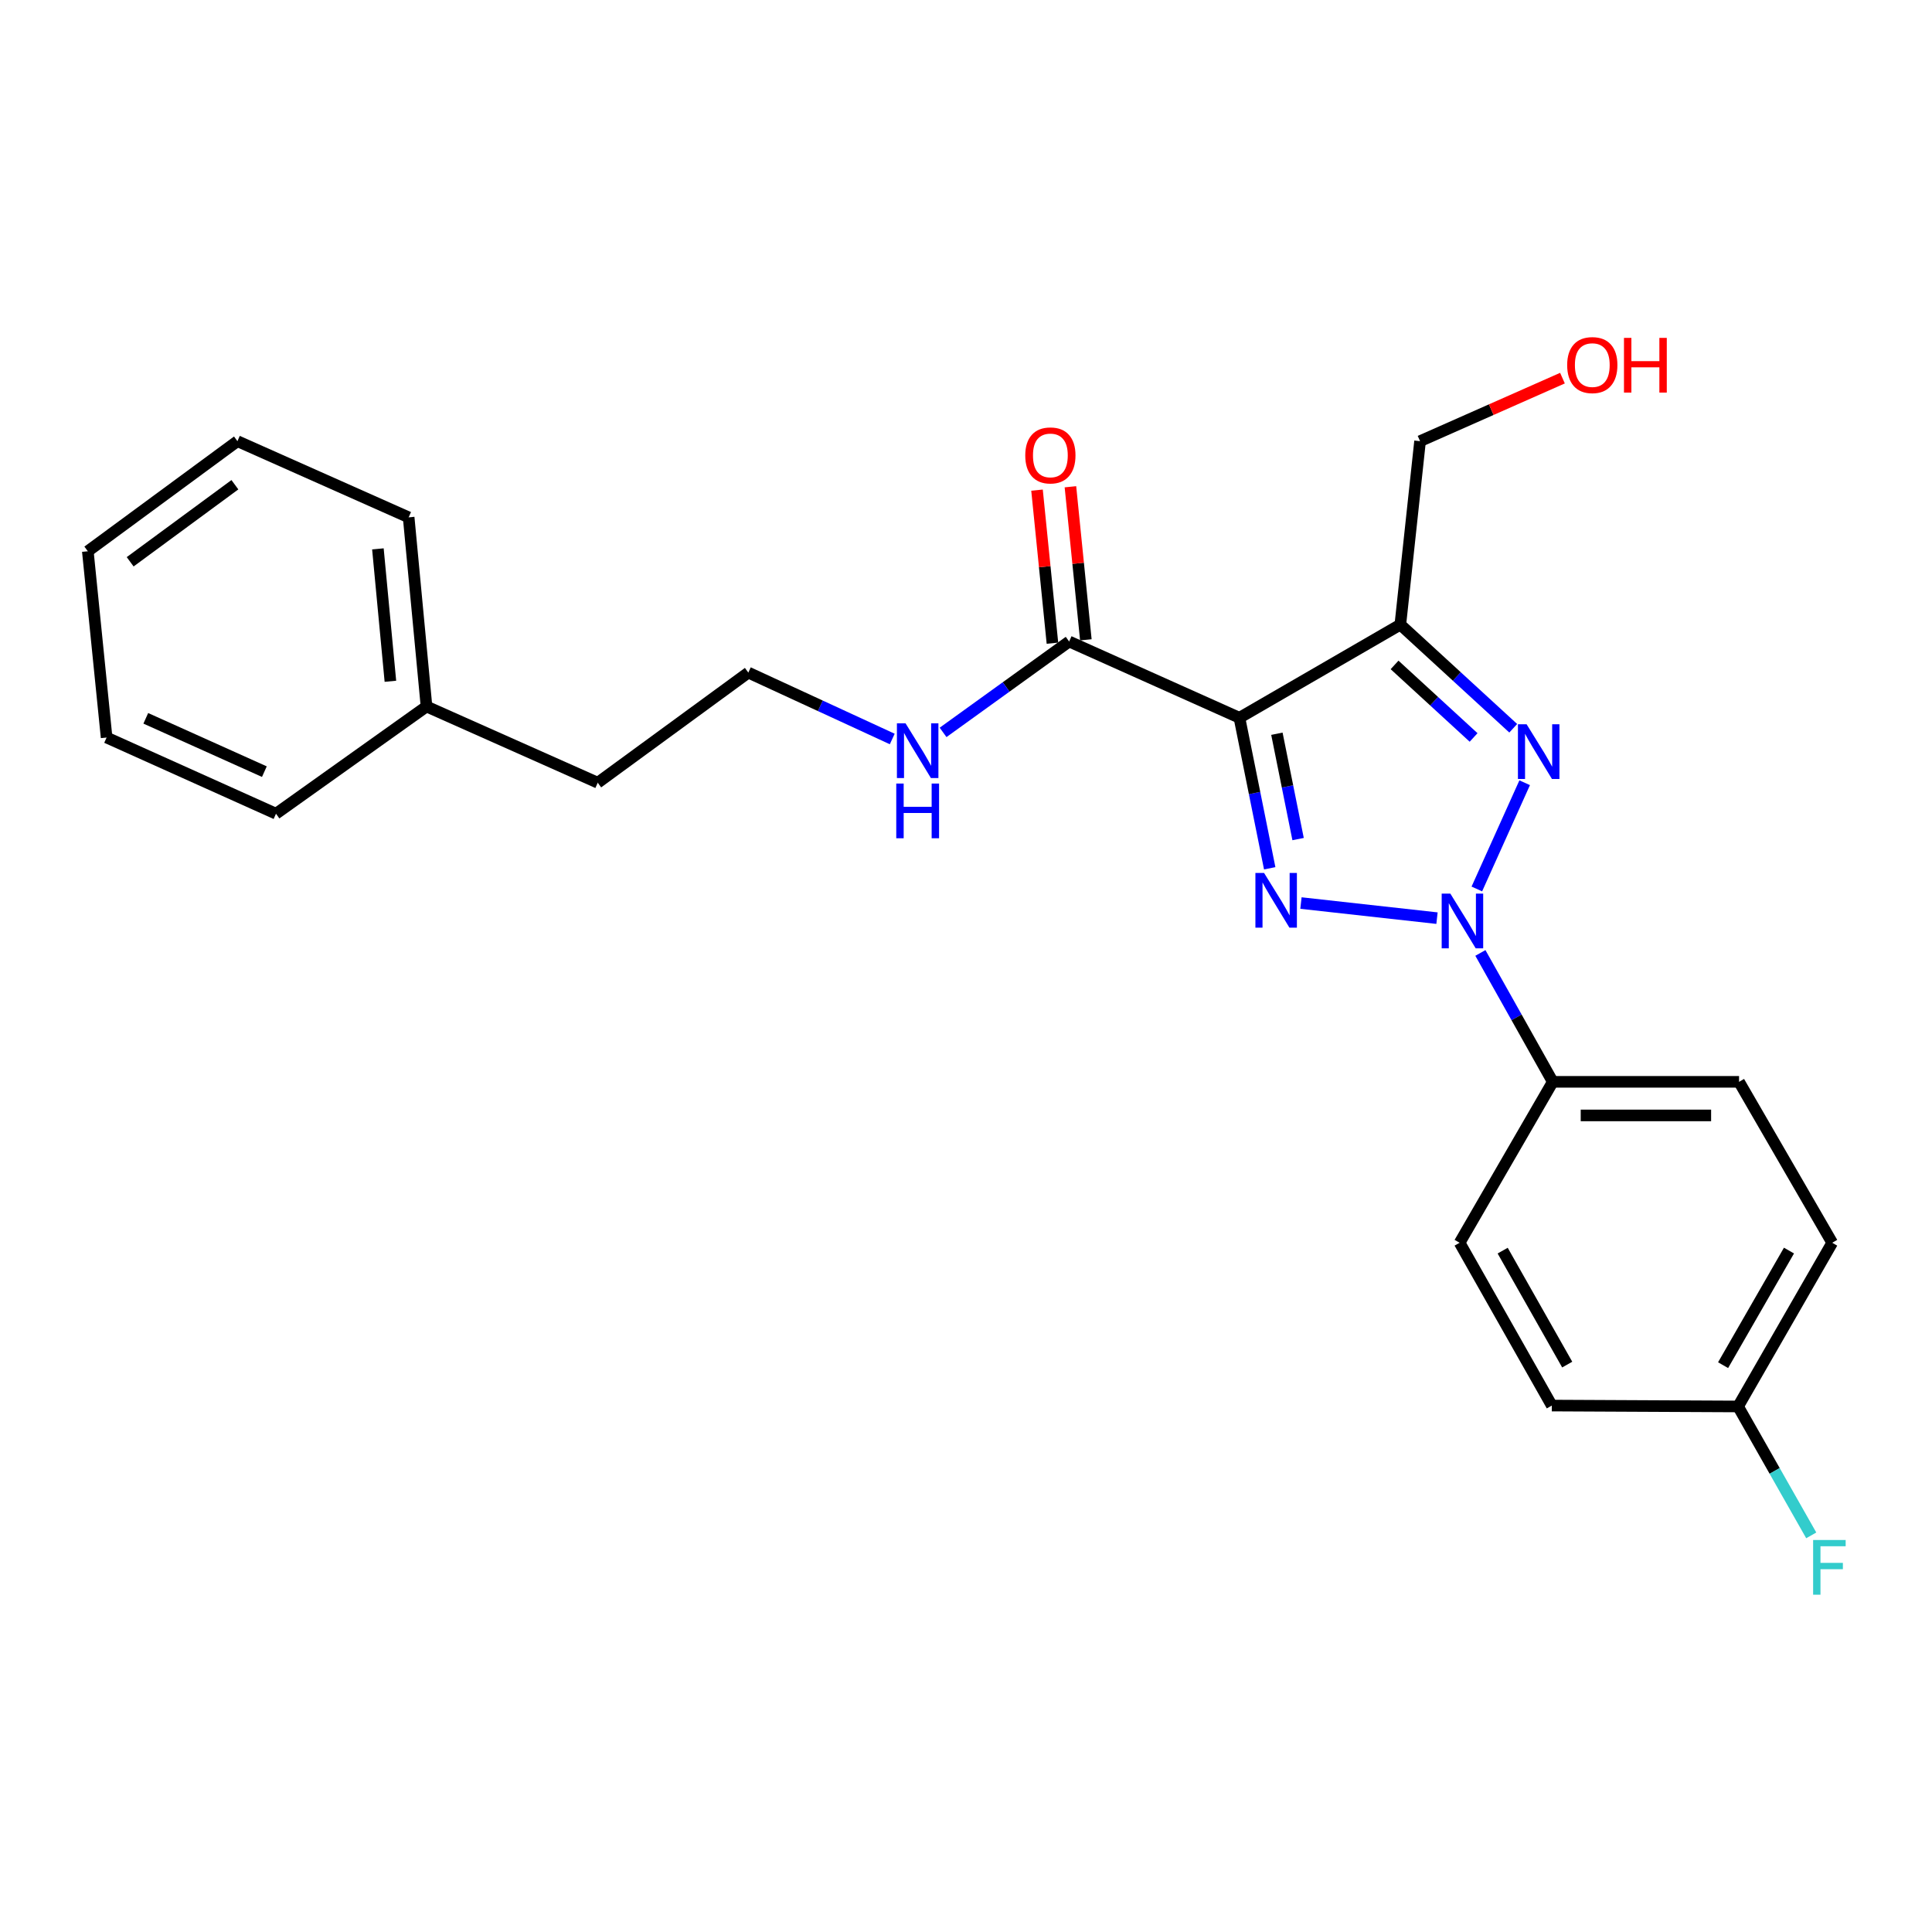 <?xml version='1.0' encoding='iso-8859-1'?>
<svg version='1.1' baseProfile='full'
              xmlns='http://www.w3.org/2000/svg'
                      xmlns:rdkit='http://www.rdkit.org/xml'
                      xmlns:xlink='http://www.w3.org/1999/xlink'
                  xml:space='preserve'
width='1000px' height='1000px' viewBox='0 0 1000 1000'>
<!-- END OF HEADER -->
<rect style='opacity:1.0;fill:#FFFFFF;stroke:none' width='1000' height='1000' x='0' y='0'> </rect>
<path class='bond-0' d='M 743.787,475.231 L 673.369,467.417' style='fill:none;fill-rule:evenodd;stroke:#0000FF;stroke-width:6px;stroke-linecap:butt;stroke-linejoin:miter;stroke-opacity:1' />
<path class='bond-2' d='M 764.41,460.129 L 789.168,405.143' style='fill:none;fill-rule:evenodd;stroke:#0000FF;stroke-width:6px;stroke-linecap:butt;stroke-linejoin:miter;stroke-opacity:1' />
<path class='bond-5' d='M 766.245,493.24 L 784.979,526.599' style='fill:none;fill-rule:evenodd;stroke:#0000FF;stroke-width:6px;stroke-linecap:butt;stroke-linejoin:miter;stroke-opacity:1' />
<path class='bond-5' d='M 784.979,526.599 L 803.713,559.957' style='fill:none;fill-rule:evenodd;stroke:#000000;stroke-width:6px;stroke-linecap:butt;stroke-linejoin:miter;stroke-opacity:1' />
<path class='bond-1' d='M 657.201,449.423 L 649.365,410.474' style='fill:none;fill-rule:evenodd;stroke:#0000FF;stroke-width:6px;stroke-linecap:butt;stroke-linejoin:miter;stroke-opacity:1' />
<path class='bond-1' d='M 649.365,410.474 L 641.529,371.525' style='fill:none;fill-rule:evenodd;stroke:#000000;stroke-width:6px;stroke-linecap:butt;stroke-linejoin:miter;stroke-opacity:1' />
<path class='bond-1' d='M 671.892,434.31 L 666.407,407.046' style='fill:none;fill-rule:evenodd;stroke:#0000FF;stroke-width:6px;stroke-linecap:butt;stroke-linejoin:miter;stroke-opacity:1' />
<path class='bond-1' d='M 666.407,407.046 L 660.921,379.781' style='fill:none;fill-rule:evenodd;stroke:#000000;stroke-width:6px;stroke-linecap:butt;stroke-linejoin:miter;stroke-opacity:1' />
<path class='bond-4' d='M 641.529,371.525 L 553.387,332.046' style='fill:none;fill-rule:evenodd;stroke:#000000;stroke-width:6px;stroke-linecap:butt;stroke-linejoin:miter;stroke-opacity:1' />
<path class='bond-24' d='M 641.529,371.525 L 724.813,323.306' style='fill:none;fill-rule:evenodd;stroke:#000000;stroke-width:6px;stroke-linecap:butt;stroke-linejoin:miter;stroke-opacity:1' />
<path class='bond-3' d='M 783.252,376.945 L 754.032,350.126' style='fill:none;fill-rule:evenodd;stroke:#0000FF;stroke-width:6px;stroke-linecap:butt;stroke-linejoin:miter;stroke-opacity:1' />
<path class='bond-3' d='M 754.032,350.126 L 724.813,323.306' style='fill:none;fill-rule:evenodd;stroke:#000000;stroke-width:6px;stroke-linecap:butt;stroke-linejoin:miter;stroke-opacity:1' />
<path class='bond-3' d='M 762.731,381.706 L 742.278,362.932' style='fill:none;fill-rule:evenodd;stroke:#0000FF;stroke-width:6px;stroke-linecap:butt;stroke-linejoin:miter;stroke-opacity:1' />
<path class='bond-3' d='M 742.278,362.932 L 721.824,344.159' style='fill:none;fill-rule:evenodd;stroke:#000000;stroke-width:6px;stroke-linecap:butt;stroke-linejoin:miter;stroke-opacity:1' />
<path class='bond-10' d='M 724.813,323.306 L 735.021,228.347' style='fill:none;fill-rule:evenodd;stroke:#000000;stroke-width:6px;stroke-linecap:butt;stroke-linejoin:miter;stroke-opacity:1' />
<path class='bond-6' d='M 562.035,331.175 L 558.043,291.562' style='fill:none;fill-rule:evenodd;stroke:#000000;stroke-width:6px;stroke-linecap:butt;stroke-linejoin:miter;stroke-opacity:1' />
<path class='bond-6' d='M 558.043,291.562 L 554.051,251.949' style='fill:none;fill-rule:evenodd;stroke:#FF0000;stroke-width:6px;stroke-linecap:butt;stroke-linejoin:miter;stroke-opacity:1' />
<path class='bond-6' d='M 544.74,332.918 L 540.748,293.305' style='fill:none;fill-rule:evenodd;stroke:#000000;stroke-width:6px;stroke-linecap:butt;stroke-linejoin:miter;stroke-opacity:1' />
<path class='bond-6' d='M 540.748,293.305 L 536.756,253.692' style='fill:none;fill-rule:evenodd;stroke:#FF0000;stroke-width:6px;stroke-linecap:butt;stroke-linejoin:miter;stroke-opacity:1' />
<path class='bond-7' d='M 553.387,332.046 L 520.762,355.566' style='fill:none;fill-rule:evenodd;stroke:#000000;stroke-width:6px;stroke-linecap:butt;stroke-linejoin:miter;stroke-opacity:1' />
<path class='bond-7' d='M 520.762,355.566 L 488.137,379.086' style='fill:none;fill-rule:evenodd;stroke:#0000FF;stroke-width:6px;stroke-linecap:butt;stroke-linejoin:miter;stroke-opacity:1' />
<path class='bond-8' d='M 803.713,559.957 L 900.131,559.957' style='fill:none;fill-rule:evenodd;stroke:#000000;stroke-width:6px;stroke-linecap:butt;stroke-linejoin:miter;stroke-opacity:1' />
<path class='bond-8' d='M 818.176,577.34 L 885.668,577.34' style='fill:none;fill-rule:evenodd;stroke:#000000;stroke-width:6px;stroke-linecap:butt;stroke-linejoin:miter;stroke-opacity:1' />
<path class='bond-9' d='M 803.713,559.957 L 755.494,643.251' style='fill:none;fill-rule:evenodd;stroke:#000000;stroke-width:6px;stroke-linecap:butt;stroke-linejoin:miter;stroke-opacity:1' />
<path class='bond-15' d='M 461.827,382.502 L 424.579,365.319' style='fill:none;fill-rule:evenodd;stroke:#0000FF;stroke-width:6px;stroke-linecap:butt;stroke-linejoin:miter;stroke-opacity:1' />
<path class='bond-15' d='M 424.579,365.319 L 387.331,348.135' style='fill:none;fill-rule:evenodd;stroke:#000000;stroke-width:6px;stroke-linecap:butt;stroke-linejoin:miter;stroke-opacity:1' />
<path class='bond-12' d='M 900.131,559.957 L 948.35,643.251' style='fill:none;fill-rule:evenodd;stroke:#000000;stroke-width:6px;stroke-linecap:butt;stroke-linejoin:miter;stroke-opacity:1' />
<path class='bond-13' d='M 755.494,643.251 L 803.22,727.52' style='fill:none;fill-rule:evenodd;stroke:#000000;stroke-width:6px;stroke-linecap:butt;stroke-linejoin:miter;stroke-opacity:1' />
<path class='bond-13' d='M 777.779,647.325 L 811.187,706.313' style='fill:none;fill-rule:evenodd;stroke:#000000;stroke-width:6px;stroke-linecap:butt;stroke-linejoin:miter;stroke-opacity:1' />
<path class='bond-16' d='M 735.021,228.347 L 771.875,212.033' style='fill:none;fill-rule:evenodd;stroke:#000000;stroke-width:6px;stroke-linecap:butt;stroke-linejoin:miter;stroke-opacity:1' />
<path class='bond-16' d='M 771.875,212.033 L 808.73,195.72' style='fill:none;fill-rule:evenodd;stroke:#FF0000;stroke-width:6px;stroke-linecap:butt;stroke-linejoin:miter;stroke-opacity:1' />
<path class='bond-11' d='M 899.629,727.984 L 803.22,727.52' style='fill:none;fill-rule:evenodd;stroke:#000000;stroke-width:6px;stroke-linecap:butt;stroke-linejoin:miter;stroke-opacity:1' />
<path class='bond-14' d='M 899.629,727.984 L 918.562,761.344' style='fill:none;fill-rule:evenodd;stroke:#000000;stroke-width:6px;stroke-linecap:butt;stroke-linejoin:miter;stroke-opacity:1' />
<path class='bond-14' d='M 918.562,761.344 L 937.496,794.705' style='fill:none;fill-rule:evenodd;stroke:#33CCCC;stroke-width:6px;stroke-linecap:butt;stroke-linejoin:miter;stroke-opacity:1' />
<path class='bond-25' d='M 899.629,727.984 L 948.35,643.251' style='fill:none;fill-rule:evenodd;stroke:#000000;stroke-width:6px;stroke-linecap:butt;stroke-linejoin:miter;stroke-opacity:1' />
<path class='bond-25' d='M 891.867,706.609 L 925.972,647.296' style='fill:none;fill-rule:evenodd;stroke:#000000;stroke-width:6px;stroke-linecap:butt;stroke-linejoin:miter;stroke-opacity:1' />
<path class='bond-18' d='M 387.331,348.135 L 309.387,405.132' style='fill:none;fill-rule:evenodd;stroke:#000000;stroke-width:6px;stroke-linecap:butt;stroke-linejoin:miter;stroke-opacity:1' />
<path class='bond-17' d='M 220.763,365.682 L 309.387,405.132' style='fill:none;fill-rule:evenodd;stroke:#000000;stroke-width:6px;stroke-linecap:butt;stroke-linejoin:miter;stroke-opacity:1' />
<path class='bond-19' d='M 220.763,365.682 L 211.521,267.777' style='fill:none;fill-rule:evenodd;stroke:#000000;stroke-width:6px;stroke-linecap:butt;stroke-linejoin:miter;stroke-opacity:1' />
<path class='bond-19' d='M 202.07,352.63 L 195.601,284.097' style='fill:none;fill-rule:evenodd;stroke:#000000;stroke-width:6px;stroke-linecap:butt;stroke-linejoin:miter;stroke-opacity:1' />
<path class='bond-20' d='M 220.763,365.682 L 142.858,421.173' style='fill:none;fill-rule:evenodd;stroke:#000000;stroke-width:6px;stroke-linecap:butt;stroke-linejoin:miter;stroke-opacity:1' />
<path class='bond-22' d='M 211.521,267.777 L 122.896,228.347' style='fill:none;fill-rule:evenodd;stroke:#000000;stroke-width:6px;stroke-linecap:butt;stroke-linejoin:miter;stroke-opacity:1' />
<path class='bond-21' d='M 142.858,421.173 L 55.179,381.742' style='fill:none;fill-rule:evenodd;stroke:#000000;stroke-width:6px;stroke-linecap:butt;stroke-linejoin:miter;stroke-opacity:1' />
<path class='bond-21' d='M 136.836,399.405 L 75.461,371.803' style='fill:none;fill-rule:evenodd;stroke:#000000;stroke-width:6px;stroke-linecap:butt;stroke-linejoin:miter;stroke-opacity:1' />
<path class='bond-23' d='M 55.179,381.742 L 45.455,285.324' style='fill:none;fill-rule:evenodd;stroke:#000000;stroke-width:6px;stroke-linecap:butt;stroke-linejoin:miter;stroke-opacity:1' />
<path class='bond-26' d='M 122.896,228.347 L 45.455,285.324' style='fill:none;fill-rule:evenodd;stroke:#000000;stroke-width:6px;stroke-linecap:butt;stroke-linejoin:miter;stroke-opacity:1' />
<path class='bond-26' d='M 121.582,250.895 L 67.373,290.779' style='fill:none;fill-rule:evenodd;stroke:#000000;stroke-width:6px;stroke-linecap:butt;stroke-linejoin:miter;stroke-opacity:1' />
<path  class='atom-0' d='M 750.693 462.533
L 759.973 477.533
Q 760.893 479.013, 762.373 481.693
Q 763.853 484.373, 763.933 484.533
L 763.933 462.533
L 767.693 462.533
L 767.693 490.853
L 763.813 490.853
L 753.853 474.453
Q 752.693 472.533, 751.453 470.333
Q 750.253 468.133, 749.893 467.453
L 749.893 490.853
L 746.213 490.853
L 746.213 462.533
L 750.693 462.533
' fill='#0000FF'/>
<path  class='atom-1' d='M 654.275 451.832
L 663.555 466.832
Q 664.475 468.312, 665.955 470.992
Q 667.435 473.672, 667.515 473.832
L 667.515 451.832
L 671.275 451.832
L 671.275 480.152
L 667.395 480.152
L 657.435 463.752
Q 656.275 461.832, 655.035 459.632
Q 653.835 457.432, 653.475 456.752
L 653.475 480.152
L 649.795 480.152
L 649.795 451.832
L 654.275 451.832
' fill='#0000FF'/>
<path  class='atom-3' d='M 790.162 374.874
L 799.442 389.874
Q 800.362 391.354, 801.842 394.034
Q 803.322 396.714, 803.402 396.874
L 803.402 374.874
L 807.162 374.874
L 807.162 403.194
L 803.282 403.194
L 793.322 386.794
Q 792.162 384.874, 790.922 382.674
Q 789.722 380.474, 789.362 379.794
L 789.362 403.194
L 785.682 403.194
L 785.682 374.874
L 790.162 374.874
' fill='#0000FF'/>
<path  class='atom-7' d='M 530.672 235.718
Q 530.672 228.918, 534.032 225.118
Q 537.392 221.318, 543.672 221.318
Q 549.952 221.318, 553.312 225.118
Q 556.672 228.918, 556.672 235.718
Q 556.672 242.598, 553.272 246.518
Q 549.872 250.398, 543.672 250.398
Q 537.432 250.398, 534.032 246.518
Q 530.672 242.638, 530.672 235.718
M 543.672 247.198
Q 547.992 247.198, 550.312 244.318
Q 552.672 241.398, 552.672 235.718
Q 552.672 230.158, 550.312 227.358
Q 547.992 224.518, 543.672 224.518
Q 539.352 224.518, 536.992 227.318
Q 534.672 230.118, 534.672 235.718
Q 534.672 241.438, 536.992 244.318
Q 539.352 247.198, 543.672 247.198
' fill='#FF0000'/>
<path  class='atom-8' d='M 468.72 374.41
L 478 389.41
Q 478.92 390.89, 480.4 393.57
Q 481.88 396.25, 481.96 396.41
L 481.96 374.41
L 485.72 374.41
L 485.72 402.73
L 481.84 402.73
L 471.88 386.33
Q 470.72 384.41, 469.48 382.21
Q 468.28 380.01, 467.92 379.33
L 467.92 402.73
L 464.24 402.73
L 464.24 374.41
L 468.72 374.41
' fill='#0000FF'/>
<path  class='atom-8' d='M 463.9 405.562
L 467.74 405.562
L 467.74 417.602
L 482.22 417.602
L 482.22 405.562
L 486.06 405.562
L 486.06 433.882
L 482.22 433.882
L 482.22 420.802
L 467.74 420.802
L 467.74 433.882
L 463.9 433.882
L 463.9 405.562
' fill='#0000FF'/>
<path  class='atom-15' d='M 938.471 797.098
L 955.311 797.098
L 955.311 800.338
L 942.271 800.338
L 942.271 808.938
L 953.871 808.938
L 953.871 812.218
L 942.271 812.218
L 942.271 825.418
L 938.471 825.418
L 938.471 797.098
' fill='#33CCCC'/>
<path  class='atom-17' d='M 811.167 188.967
Q 811.167 182.167, 814.527 178.367
Q 817.887 174.567, 824.167 174.567
Q 830.447 174.567, 833.807 178.367
Q 837.167 182.167, 837.167 188.967
Q 837.167 195.847, 833.767 199.767
Q 830.367 203.647, 824.167 203.647
Q 817.927 203.647, 814.527 199.767
Q 811.167 195.887, 811.167 188.967
M 824.167 200.447
Q 828.487 200.447, 830.807 197.567
Q 833.167 194.647, 833.167 188.967
Q 833.167 183.407, 830.807 180.607
Q 828.487 177.767, 824.167 177.767
Q 819.847 177.767, 817.487 180.567
Q 815.167 183.367, 815.167 188.967
Q 815.167 194.687, 817.487 197.567
Q 819.847 200.447, 824.167 200.447
' fill='#FF0000'/>
<path  class='atom-17' d='M 840.567 174.887
L 844.407 174.887
L 844.407 186.927
L 858.887 186.927
L 858.887 174.887
L 862.727 174.887
L 862.727 203.207
L 858.887 203.207
L 858.887 190.127
L 844.407 190.127
L 844.407 203.207
L 840.567 203.207
L 840.567 174.887
' fill='#FF0000'/>
</svg>
